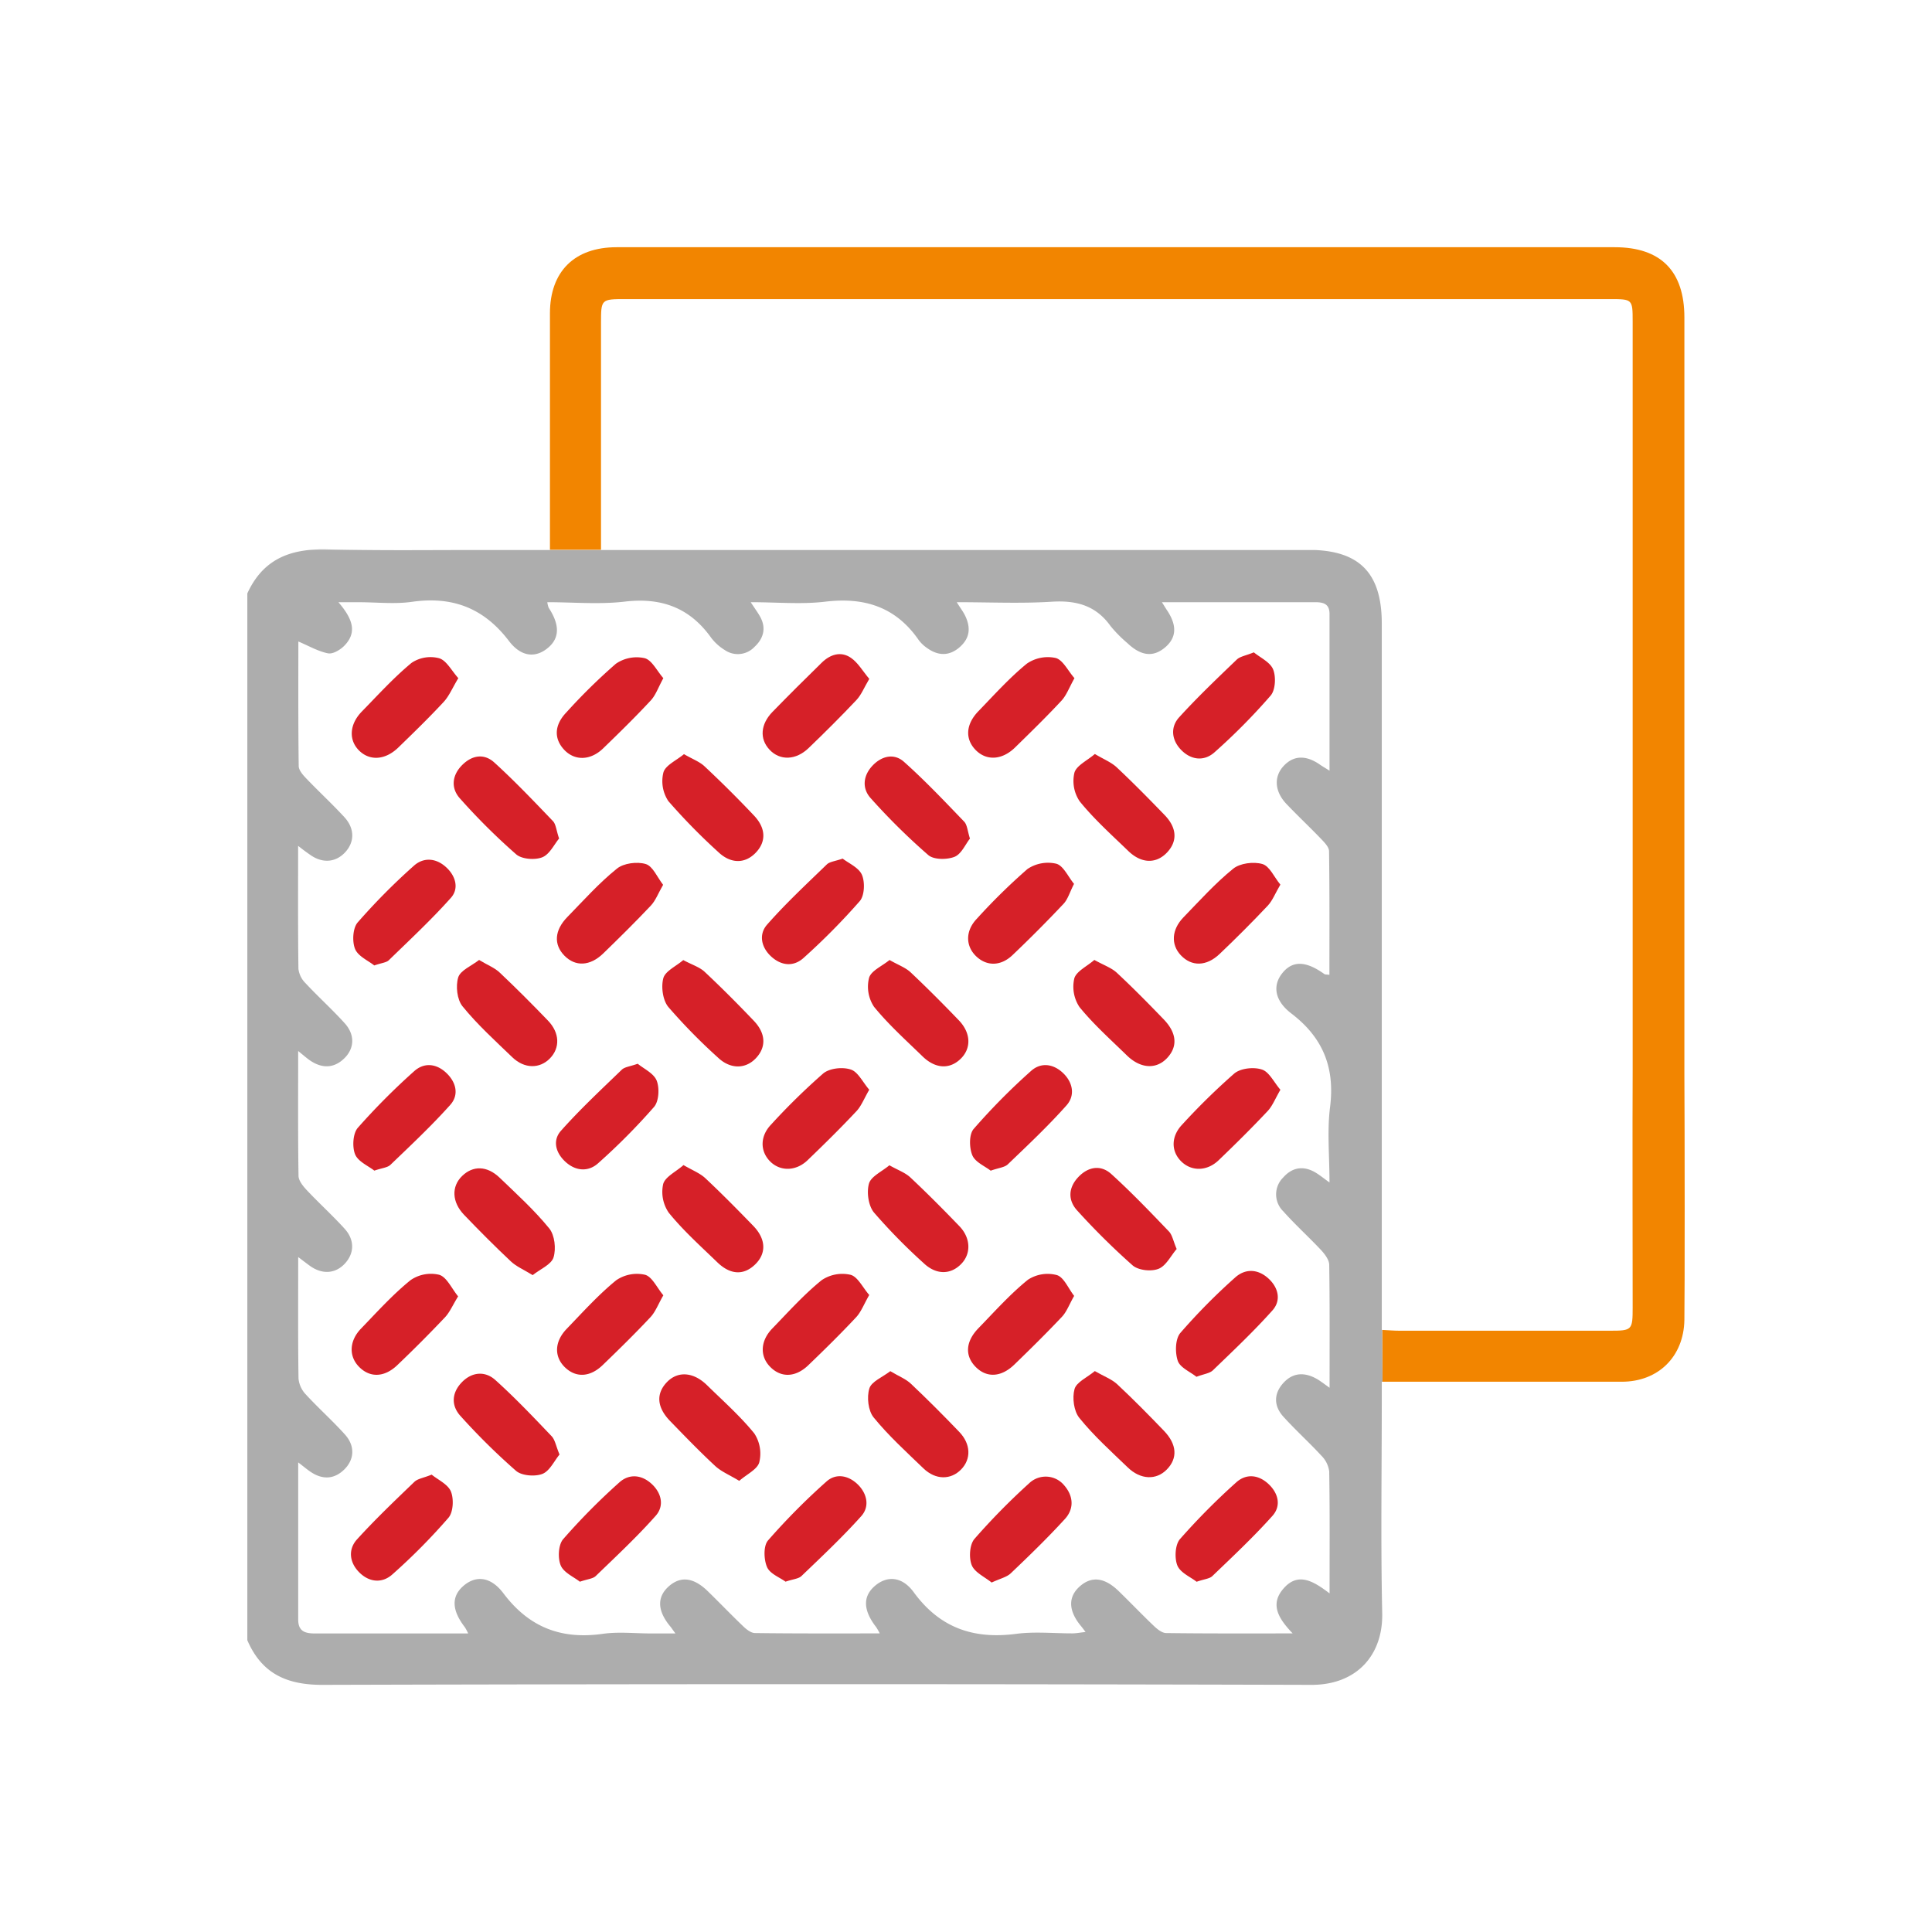 <?xml version="1.0" encoding="UTF-8"?>
<svg xmlns="http://www.w3.org/2000/svg" id="Layer_1" data-name="Layer 1" viewBox="0 0 490 490">
  <defs>
    <style>.cls-1{fill:#adadad;}.cls-2{fill:#f28500;}.cls-3{fill:#d62028;}</style>
  </defs>
  <title>rapid-prototyping-Sheet-metal</title>
  <path class="cls-1" d="M82.9,139.33a34.56,34.56,0,0,0-4.61.17h15.5C90.16,139.47,86.53,139.42,82.9,139.33Z"></path>
  <path class="cls-2" d="M152.43,139.45V82c0-6.13,0-6.14,6.28-6.14H408.27c5.77,0,5.81,0,5.81,5.7q0,50.85,0,101.7,0,44,0,88.09c-.08,10.47,0,55.32,0,60.26,0,5.74-.16,5.89-5.71,5.89H354.93c-1.36,0-2.72-.12-4.37-.2l.08,13.14h5.09c18.53,0,37.06,0,55.59,0,9.27,0,15.71-6.38,15.88-15.64.11-5.73.09-49.26,0-62.1V254.61q0-87,0-174.08c0-11.8-6-17.83-17.67-17.83H289.37l-.82,0q-27,0-53.94,0H211.56q-27.59,0-55.17,0c-10.7,0-16.9,6.16-16.91,16.76q0,27.36,0,54.73v5.26"></path>
  <path class="cls-1" d="M350.45,337.3V318.49l0-4.49,0,4.49V158.15c0-12.32-5.24-18.13-16.87-18.65H119c-8.41,0-16.83.08-25.25,0H78.29c-7,.73-12.27,3.82-15.56,11V416c3.62,8.41,9.93,11.35,19.1,11.32q125.4-.35,250.81,0c11.61,0,18.14-7.71,17.92-18.16-.39-17.95-.11-35.91-.11-53.87v-4.84h.19l-.08-13.14Zm-13.12-56.48c-.76,6-.14,12.25-.14,19.08-1.49-1.07-2.33-1.75-3.24-2.33-3.12-2-6.12-1.65-8.51,1.08a6,6,0,0,0,.06,8.6c3.05,3.43,6.48,6.51,9.62,9.87.91,1,1.94,2.37,2,3.58.16,10.18.09,20.36.09,31.27-1.4-1-2.22-1.63-3.1-2.17C331,348,328,348,325.5,350.74s-2.46,5.86,0,8.57c3.08,3.41,6.51,6.49,9.62,9.87a6.91,6.91,0,0,1,2,4c.17,10.05.09,20.1.09,30.94-4.07-3.09-8.06-5.59-11.83-1.06-3.26,3.91-1.15,7.43,2.47,11.21-11.28,0-21.67.05-32.07-.09-1.07,0-2.29-1-3.17-1.84-3-2.86-5.89-5.89-8.88-8.79-3.59-3.49-6.87-3.86-9.86-1.22s-3,6.17.38,10.18c.27.32.51.66,1.07,1.4-1.32.14-2.35.35-3.38.35-4.74,0-9.55-.49-14.21.12-10.82,1.42-19.38-1.5-26-10.57-3.07-4.19-7-4.19-10.06-1.39-2.88,2.64-2.69,6.1.55,10.26a14.61,14.61,0,0,1,.9,1.59c-10.82,0-21.22.05-31.62-.09-1.07,0-2.28-1-3.16-1.86-3-2.87-5.89-5.9-8.88-8.8-3.58-3.47-6.88-3.83-9.86-1.17s-2.95,6.16.43,10.19c.26.32.49.67,1.27,1.74H165c-4,0-8.11-.47-12.06.09-10.54,1.51-18.75-1.61-25.27-10.28-3.36-4.46-7.27-4.54-10.38-1.65-2.84,2.65-2.64,6.05.61,10.26a13.46,13.46,0,0,1,.84,1.58H100.91c-7,0-14.08,0-21.12,0-2.52,0-4.17-.61-4.16-3.56,0-13,0-26.06,0-39.82,1.39,1.06,2.2,1.75,3.08,2.35,3,2.06,6,2,8.6-.55s2.77-6,.17-8.88c-3.17-3.52-6.73-6.69-9.93-10.17a6.81,6.81,0,0,1-1.84-4c-.15-10.05-.08-20.1-.08-30.83,1.25.94,2.06,1.57,2.89,2.17,3.12,2.29,6.5,2.1,8.92-.49s2.59-6-.08-8.91c-3.09-3.4-6.51-6.49-9.65-9.84-.92-1-2-2.35-2-3.55-.16-10.29-.09-20.58-.09-31.64,1.43,1.15,2.23,1.88,3.12,2.47,3,2,6,1.93,8.6-.63s2.69-6,.07-8.9c-3.17-3.51-6.71-6.69-9.94-10.16a6.14,6.14,0,0,1-1.78-3.61c-.14-10.19-.08-20.37-.08-31.2,1.27,1,2.1,1.62,3,2.23,3.13,2.27,6.5,2,8.91-.58s2.5-6-.17-8.92c-3.11-3.38-6.5-6.5-9.67-9.82-.85-.88-1.91-2.08-1.92-3.15-.14-10.57-.09-21.15-.09-31.59,2.69,1.13,5,2.5,7.52,3,1.22.24,3.08-.86,4.11-1.9,3.46-3.51,2-7-1.46-11.06h5.29c4.45,0,9,.52,13.34-.1,10.27-1.47,18.24,1.56,24.61,9.93,3.23,4.24,7,4.31,10.08,1.58,2.79-2.46,2.78-5.77,0-10a6.27,6.27,0,0,1-.35-1.42c6.65,0,13.24.61,19.66-.15,9.28-1.09,16.46,1.55,21.89,9.16a12.56,12.56,0,0,0,3.5,3.15,5.81,5.81,0,0,0,7.52-.85c2.16-2,3-4.57,1.52-7.42-.57-1.1-1.34-2.1-2.5-3.89,6.71,0,12.87.59,18.88-.13,10-1.2,17.95,1.35,23.76,9.78a9,9,0,0,0,2.2,2.05c2.83,2,5.68,1.94,8.25-.38s2.69-4.94,1.32-7.84c-.47-1-1.16-1.88-2.16-3.48,8.43,0,16.29.37,24.09-.12,6.22-.39,11.19.94,14.92,6.17a32.94,32.94,0,0,0,4.23,4.29c3.46,3.3,6.54,3.67,9.53,1.19s3.17-5.62.53-9.53c-.29-.43-.56-.89-1.26-2h17.69c7,0,14.08,0,21.12,0,2.07,0,3.71.36,3.7,3,0,13.06,0,26.12,0,39.73-1.1-.69-1.77-1.07-2.4-1.51-3.58-2.5-6.74-2.39-9.26.34s-2.26,6.47.74,9.62,5.92,5.87,8.8,8.88c.85.89,2,2.06,2,3.11.15,10.42.09,20.85.09,31.34-.75-.1-1.08-.06-1.27-.19-4.65-3.34-8-3.46-10.57-.37s-2.23,7,2.21,10.38C335.56,263.19,338.6,270.78,337.33,280.82Z"></path>
  <path class="cls-3" d="M141.8,212.67c-1.25,1.5-2.4,4-4.25,4.75s-5.18.51-6.62-.73a160.46,160.46,0,0,1-14.27-14.18c-2.39-2.66-2-5.93.57-8.49s5.61-2.93,8.13-.64c5.17,4.7,10,9.78,14.84,14.83C141,209,141.07,210.54,141.8,212.67Z"></path>
  <path class="cls-3" d="M277.67,347.74c2.39,1.37,4.31,2.06,5.68,3.34,4.07,3.8,8,7.79,11.85,11.8,3.33,3.45,3.52,7,.71,9.84-2.67,2.72-6.63,2.59-9.88-.54-4.22-4.07-8.6-8-12.28-12.56-1.4-1.72-1.84-5.09-1.23-7.3C273,350.53,275.75,349.35,277.67,347.74Z"></path>
  <path class="cls-3" d="M246,212.69c-1.16,1.46-2.18,3.93-3.91,4.62-1.93.76-5.25.76-6.65-.44a163.07,163.07,0,0,1-14.61-14.43c-2.24-2.47-1.94-5.67.4-8.19s5.53-3.31,8.08-1c5.31,4.74,10.23,9.94,15.17,15.08C245.3,209.12,245.36,210.64,246,212.69Z"></path>
  <path class="cls-3" d="M187.49,375.58c-2.48-1.5-4.47-2.31-6-3.68-4-3.7-7.76-7.6-11.54-11.5-3.36-3.47-3.6-6.92-.83-9.83s6.75-2.62,10.18.73c4.09,4,8.41,7.83,12,12.24a9.31,9.31,0,0,1,1.28,7.29C192.14,372.64,189.46,373.86,187.49,375.58Z"></path>
  <path class="cls-3" d="M173.29,243.5c2.34,1.24,4.19,1.8,5.45,3,4.27,4,8.41,8.16,12.45,12.4,3.1,3.25,3.16,6.74.48,9.53s-6.51,2.71-9.56-.19a145.35,145.35,0,0,1-12.6-12.84c-1.41-1.71-1.87-5.08-1.28-7.29C168.72,246.29,171.43,245.09,173.29,243.5Z"></path>
  <path class="cls-3" d="M225.57,295.54c2.19,1.24,4,1.86,5.29,3.06,4.27,4,8.41,8.17,12.47,12.39,2.89,3,3,7,.44,9.59-2.68,2.75-6.35,2.79-9.52-.23a145.35,145.35,0,0,1-12.6-12.84c-1.41-1.72-1.88-5.12-1.26-7.32C220.91,298.36,223.65,297.15,225.57,295.54Z"></path>
  <path class="cls-3" d="M277.55,243.46c2.42,1.35,4.37,2,5.73,3.28,4.08,3.8,8,7.78,11.86,11.79,3.36,3.48,3.59,6.94.83,9.85s-6.75,2.64-10.18-.71c-4.1-4-8.4-7.83-12-12.25a9.31,9.31,0,0,1-1.32-7.28C273,246.33,275.66,245.11,277.55,243.46Z"></path>
  <path class="cls-3" d="M135.1,323.4c-2.25-1.38-4.14-2.17-5.53-3.48-4.06-3.81-8-7.78-11.85-11.79-3.13-3.25-3.26-7.21-.52-9.87s6.29-2.66,9.52.43c4.33,4.16,8.81,8.23,12.58,12.86,1.39,1.71,1.77,5.16,1.09,7.35C139.84,320.71,137.05,321.85,135.1,323.4Z"></path>
  <path class="cls-3" d="M147.07,401.16c-1.51-1.2-4.09-2.29-4.86-4.14s-.61-5.21.61-6.64A163.63,163.63,0,0,1,157.05,376c2.5-2.28,5.67-2,8.22.35s3.25,5.62,1,8.12c-4.75,5.35-10,10.25-15.16,15.23C150.4,400.41,149.05,400.48,147.07,401.16Z"></path>
  <path class="cls-3" d="M116.19,328.79c-1.4,2.28-2.11,4-3.32,5.3q-5.9,6.23-12.1,12.14c-3.35,3.2-7.07,3.23-9.82.31-2.51-2.66-2.36-6.49.61-9.57,4.07-4.22,8-8.59,12.55-12.28a9.07,9.07,0,0,1,7.3-1.37C113.31,323.91,114.53,326.76,116.19,328.79Z"></path>
  <path class="cls-3" d="M251.26,296.91c-1.47-1.15-3.95-2.17-4.66-3.92-.79-1.92-.85-5.27.34-6.66a163.54,163.54,0,0,1,14.52-14.68c2.52-2.29,5.7-1.87,8.19.53s3.06,5.67.84,8.17c-4.66,5.24-9.79,10.07-14.86,14.93C254.8,296.09,253.29,296.19,251.26,296.91Z"></path>
  <path class="cls-3" d="M220.46,328.44c-1.37,2.38-2.06,4.3-3.35,5.67-3.9,4.17-8,8.2-12.1,12.14-3.34,3.2-7.08,3.2-9.82.26-2.5-2.67-2.32-6.47.67-9.56,4.08-4.21,8-8.6,12.55-12.28a9.35,9.35,0,0,1,7.31-1.35C217.54,323.8,218.78,326.51,220.46,328.44Z"></path>
  <path class="cls-3" d="M251.5,401.37c-1.75-1.43-4.31-2.56-5.05-4.42s-.55-5.19.69-6.64A169.51,169.51,0,0,1,261,376.21a6.07,6.07,0,0,1,8.88.48c2.41,2.75,2.58,6,.17,8.6-4.35,4.76-9,9.27-13.68,13.72C255.35,400,253.66,400.36,251.5,401.37Z"></path>
  <path class="cls-3" d="M168.24,172c-1.28,2.32-1.92,4.29-3.2,5.66-3.89,4.19-8,8.21-12.08,12.16-3.24,3.12-7.23,3.16-9.87.34s-2.53-6.28.58-9.51a146.72,146.72,0,0,1,12.52-12.3,9.29,9.29,0,0,1,7.27-1.43C165.3,167.36,166.56,170.07,168.24,172Z"></path>
  <path class="cls-3" d="M94.92,244.86c-1.49-1.2-4.09-2.31-4.86-4.17s-.6-5.27.64-6.72a160.7,160.7,0,0,1,14.23-14.36c2.5-2.27,5.69-2,8.23.35,2.38,2.17,3.33,5.35,1.21,7.74-4.94,5.54-10.4,10.63-15.74,15.82C98,244.14,96.8,244.21,94.92,244.86Z"></path>
  <path class="cls-3" d="M213.72,217.76c1.52,1.19,4.1,2.28,4.89,4.13s.67,5.23-.55,6.65a169.24,169.24,0,0,1-14.22,14.38c-2.52,2.31-5.62,2.06-8.21-.29s-3.25-5.65-1.08-8.12c4.72-5.37,10-10.28,15.14-15.26C210.43,218.53,211.78,218.44,213.72,217.76Z"></path>
  <path class="cls-3" d="M324.73,224.36c-1.34,2.28-2,4.07-3.21,5.35-3.94,4.18-8,8.24-12.17,12.21-3.36,3.22-7.13,3.26-9.87.35-2.54-2.7-2.36-6.48.67-9.61,4.1-4.23,8.07-8.65,12.62-12.34,1.74-1.4,5.16-1.83,7.38-1.19C322,219.65,323.13,222.42,324.73,224.36Z"></path>
  <path class="cls-3" d="M303.45,349.19c-1.57-1.26-4.14-2.32-4.74-4.05-.71-2.1-.65-5.52.64-7.06a153.64,153.64,0,0,1,13.83-14c2.63-2.42,5.86-2.27,8.54.19,2.51,2.3,3.28,5.54,1,8.08-4.74,5.31-9.94,10.22-15.08,15.17C306.83,348.32,305.36,348.46,303.45,349.19Z"></path>
  <path class="cls-3" d="M161.74,269.79c1.53,1.27,4.07,2.42,4.81,4.28s.58,5.22-.66,6.66A160.46,160.46,0,0,1,151.73,295c-2.45,2.23-5.63,2.06-8.21-.24s-3.48-5.49-1.22-8c4.83-5.43,10.16-10.4,15.39-15.45C158.43,270.59,159.76,270.5,161.74,269.79Z"></path>
  <path class="cls-3" d="M272.51,172c-1.32,2.34-2,4.3-3.28,5.69-3.81,4.1-7.81,8-11.83,11.93-3.3,3.19-7.23,3.36-9.93.62s-2.61-6.47.68-9.87c4-4.13,7.86-8.45,12.29-12.06a9.39,9.39,0,0,1,7.31-1.43C269.59,167.38,270.84,170.11,272.51,172Z"></path>
  <path class="cls-3" d="M298.43,316.78c-1.46,1.68-2.66,4.22-4.55,5s-5.15.41-6.61-.84a179.72,179.72,0,0,1-14-13.85c-2.5-2.68-2.31-5.85.17-8.51s5.71-3.28,8.43-.8c5.08,4.61,9.83,9.57,14.58,14.53C297.32,313.2,297.57,314.78,298.43,316.78Z"></path>
  <path class="cls-3" d="M168.24,328.52c-1.32,2.28-2,4.21-3.31,5.59-3.91,4.17-8,8.18-12.11,12.14-3.21,3.07-6.76,3.2-9.51.56s-2.79-6.47.44-9.81c4.07-4.22,8-8.6,12.54-12.3a9.31,9.31,0,0,1,7.3-1.39C165.4,323.8,166.6,326.57,168.24,328.52Z"></path>
  <path class="cls-3" d="M277.68,191.23c2.26,1.35,4.16,2.09,5.55,3.39,4.17,3.91,8.19,8,12.16,12.11,3.15,3.27,3.27,6.68.57,9.51s-6.42,2.86-9.81-.42c-4.22-4.08-8.6-8-12.3-12.56a9.21,9.21,0,0,1-1.36-7.26C273,194.16,275.72,192.92,277.68,191.23Z"></path>
  <path class="cls-3" d="M173.47,191.27c2.17,1.26,4,1.92,5.25,3.12q6.41,6,12.47,12.41c3.12,3.26,3.16,6.73.43,9.52s-6.32,2.78-9.51-.28a154.37,154.37,0,0,1-12.6-12.86,9.13,9.13,0,0,1-1.25-7.28C168.79,194.07,171.54,192.88,173.47,191.27Z"></path>
  <path class="cls-3" d="M272.43,328.67c-1.26,2.2-1.88,4-3.08,5.28-3.92,4.16-8,8.18-12.1,12.15-3.37,3.25-7.05,3.39-9.82.56s-2.54-6.44.74-9.81c4.08-4.2,8-8.61,12.54-12.28a9.12,9.12,0,0,1,7.33-1.18C269.83,323.93,270.93,326.75,272.43,328.67Z"></path>
  <path class="cls-3" d="M168.18,224.41c-1.26,2.19-1.91,4-3.11,5.27-3.92,4.16-8,8.18-12.1,12.16-3.35,3.23-7.06,3.36-9.82.54s-2.55-6.43.75-9.81c4.09-4.19,8-8.59,12.56-12.26,1.72-1.4,5.14-1.83,7.32-1.17C165.58,219.69,166.69,222.5,168.18,224.41Z"></path>
  <path class="cls-3" d="M173.35,295.49c2.27,1.33,4.18,2.05,5.56,3.35,4.17,3.91,8.2,8,12.17,12.1,3.26,3.39,3.3,7.05.36,9.83s-6.28,2.5-9.52-.63c-4.21-4.08-8.6-8-12.3-12.56a9.3,9.3,0,0,1-1.43-7.25C168.67,298.48,171.39,297.22,173.35,295.49Z"></path>
  <path class="cls-3" d="M272.4,224.17c-1.1,2.15-1.57,3.9-2.66,5.06q-6.32,6.71-13,13.06c-3,2.82-6.55,2.77-9.19.22s-2.78-6.38.2-9.5a154,154,0,0,1,12.83-12.6,9.29,9.29,0,0,1,7.32-1.35C269.7,219.55,270.88,222.33,272.4,224.17Z"></path>
  <path class="cls-3" d="M318,165.45c1.61,1.33,4.15,2.48,4.9,4.34s.59,5.2-.64,6.63a155.53,155.53,0,0,1-14.22,14.37c-2.66,2.38-6,2-8.54-.66-2.36-2.47-2.71-5.72-.43-8.22,4.63-5.09,9.63-9.85,14.6-14.62C314.52,166.47,316,166.28,318,165.45Z"></path>
  <path class="cls-3" d="M220.47,172.18c-1.34,2.26-2,4-3.22,5.32-3.94,4.18-8,8.22-12.15,12.21-3.25,3.14-7.28,3.24-9.91.45s-2.28-6.51.72-9.6c4.1-4.21,8.28-8.37,12.49-12.48,2.14-2.1,4.86-3,7.42-1.24C217.63,168.09,218.83,170.24,220.47,172.18Z"></path>
  <path class="cls-3" d="M324.74,276.39c-1.31,2.26-2,4.05-3.17,5.33-4,4.27-8.21,8.43-12.46,12.51-3,2.9-7,2.9-9.6.25s-2.43-6.4.33-9.27a168,168,0,0,1,13.21-12.95c1.6-1.33,4.92-1.7,7-1C321.88,271.84,323.08,274.45,324.74,276.39Z"></path>
  <path class="cls-3" d="M116.24,172c-1.5,2.48-2.31,4.49-3.69,6-3.71,4-7.62,7.8-11.54,11.6-3.3,3.19-7.22,3.43-9.92.77s-2.49-6.66.68-9.91c4.11-4.21,8.09-8.6,12.61-12.34a8.61,8.61,0,0,1,6.94-1.19C113.2,167.45,114.46,170,116.24,172Z"></path>
  <path class="cls-3" d="M94.94,296.9c-1.52-1.2-4.13-2.29-4.88-4.14s-.57-5.25.67-6.7A170.51,170.51,0,0,1,105,271.72c2.54-2.32,5.66-2,8.19.39s3.27,5.59,1,8.12c-4.77,5.33-10,10.24-15.18,15.21C98.25,296.15,96.9,296.22,94.94,296.9Z"></path>
  <path class="cls-3" d="M225.61,243.48c2.28,1.3,4.08,1.93,5.35,3.13,4.17,3.93,8.22,8,12.2,12.14,3.15,3.27,3.22,7.21.39,9.88s-6.41,2.36-9.55-.69c-4.22-4.1-8.63-8.06-12.33-12.6a9.22,9.22,0,0,1-1.26-7.32C220.91,246.22,223.67,245.06,225.61,243.48Z"></path>
  <path class="cls-3" d="M121.51,243.47c2.24,1.35,4,2,5.27,3.24,4.17,3.94,8.22,8,12.2,12.14,3,3.11,3.09,6.92.5,9.58s-6.47,2.68-9.55-.29c-4.34-4.18-8.84-8.26-12.62-12.91-1.39-1.7-1.77-5.14-1.1-7.33C116.75,246.12,119.53,245,121.51,243.47Z"></path>
  <path class="cls-3" d="M220.46,276.38c-1.31,2.27-2,4.07-3.15,5.34-4,4.28-8.22,8.43-12.46,12.51-3,2.9-7.06,2.9-9.61.25s-2.42-6.42.33-9.27a166.32,166.32,0,0,1,13.21-12.95c1.59-1.33,4.91-1.71,7-1C217.6,271.83,218.8,274.45,220.46,276.38Z"></path>
  <path class="cls-3" d="M141.91,368.9c-1.36,1.64-2.5,4.2-4.36,4.92s-5.2.48-6.66-.77a166.11,166.11,0,0,1-14.07-13.89c-2.44-2.65-2.27-5.87.26-8.53s5.86-3,8.5-.67c5,4.49,9.66,9.4,14.31,14.28C140.79,365.18,141,366.76,141.91,368.9Z"></path>
  <path class="cls-3" d="M225.8,347.76c2.23,1.33,4,2,5.26,3.22,4.17,3.94,8.22,8,12.2,12.15,3,3.11,3.08,6.92.49,9.57s-6.45,2.7-9.55-.29c-4.34-4.18-8.83-8.26-12.62-12.91-1.39-1.7-1.77-5.14-1.1-7.33C221,350.39,223.82,349.29,225.8,347.76Z"></path>
  <path class="cls-3" d="M199.23,401.15c-1.45-1.08-4-2-4.71-3.75-.81-1.92-.92-5.32.26-6.7a167.38,167.38,0,0,1,14.83-14.95c2.37-2.13,5.47-1.6,7.84.64s3.25,5.59,1,8.12c-4.77,5.33-10,10.24-15.18,15.21C202.52,400.43,201.17,400.49,199.23,401.15Z"></path>
  <path class="cls-3" d="M303.49,401.17c-1.52-1.2-4.13-2.28-4.88-4.12s-.59-5.25.65-6.69A170.63,170.63,0,0,1,313.5,376c2.54-2.32,5.66-2,8.2.36s3.3,5.58,1,8.12c-4.77,5.33-10,10.24-15.18,15.21C306.82,400.41,305.47,400.48,303.49,401.17Z"></path>
  <path class="cls-3" d="M109.48,374c1.59,1.31,4.14,2.44,4.89,4.3s.6,5.21-.63,6.64a154.19,154.19,0,0,1-14.22,14.36c-2.65,2.38-6,2-8.53-.64-2.37-2.46-2.72-5.72-.46-8.22,4.62-5.09,9.62-9.85,14.58-14.62C106,375,107.41,374.85,109.48,374Z"></path>
</svg>
